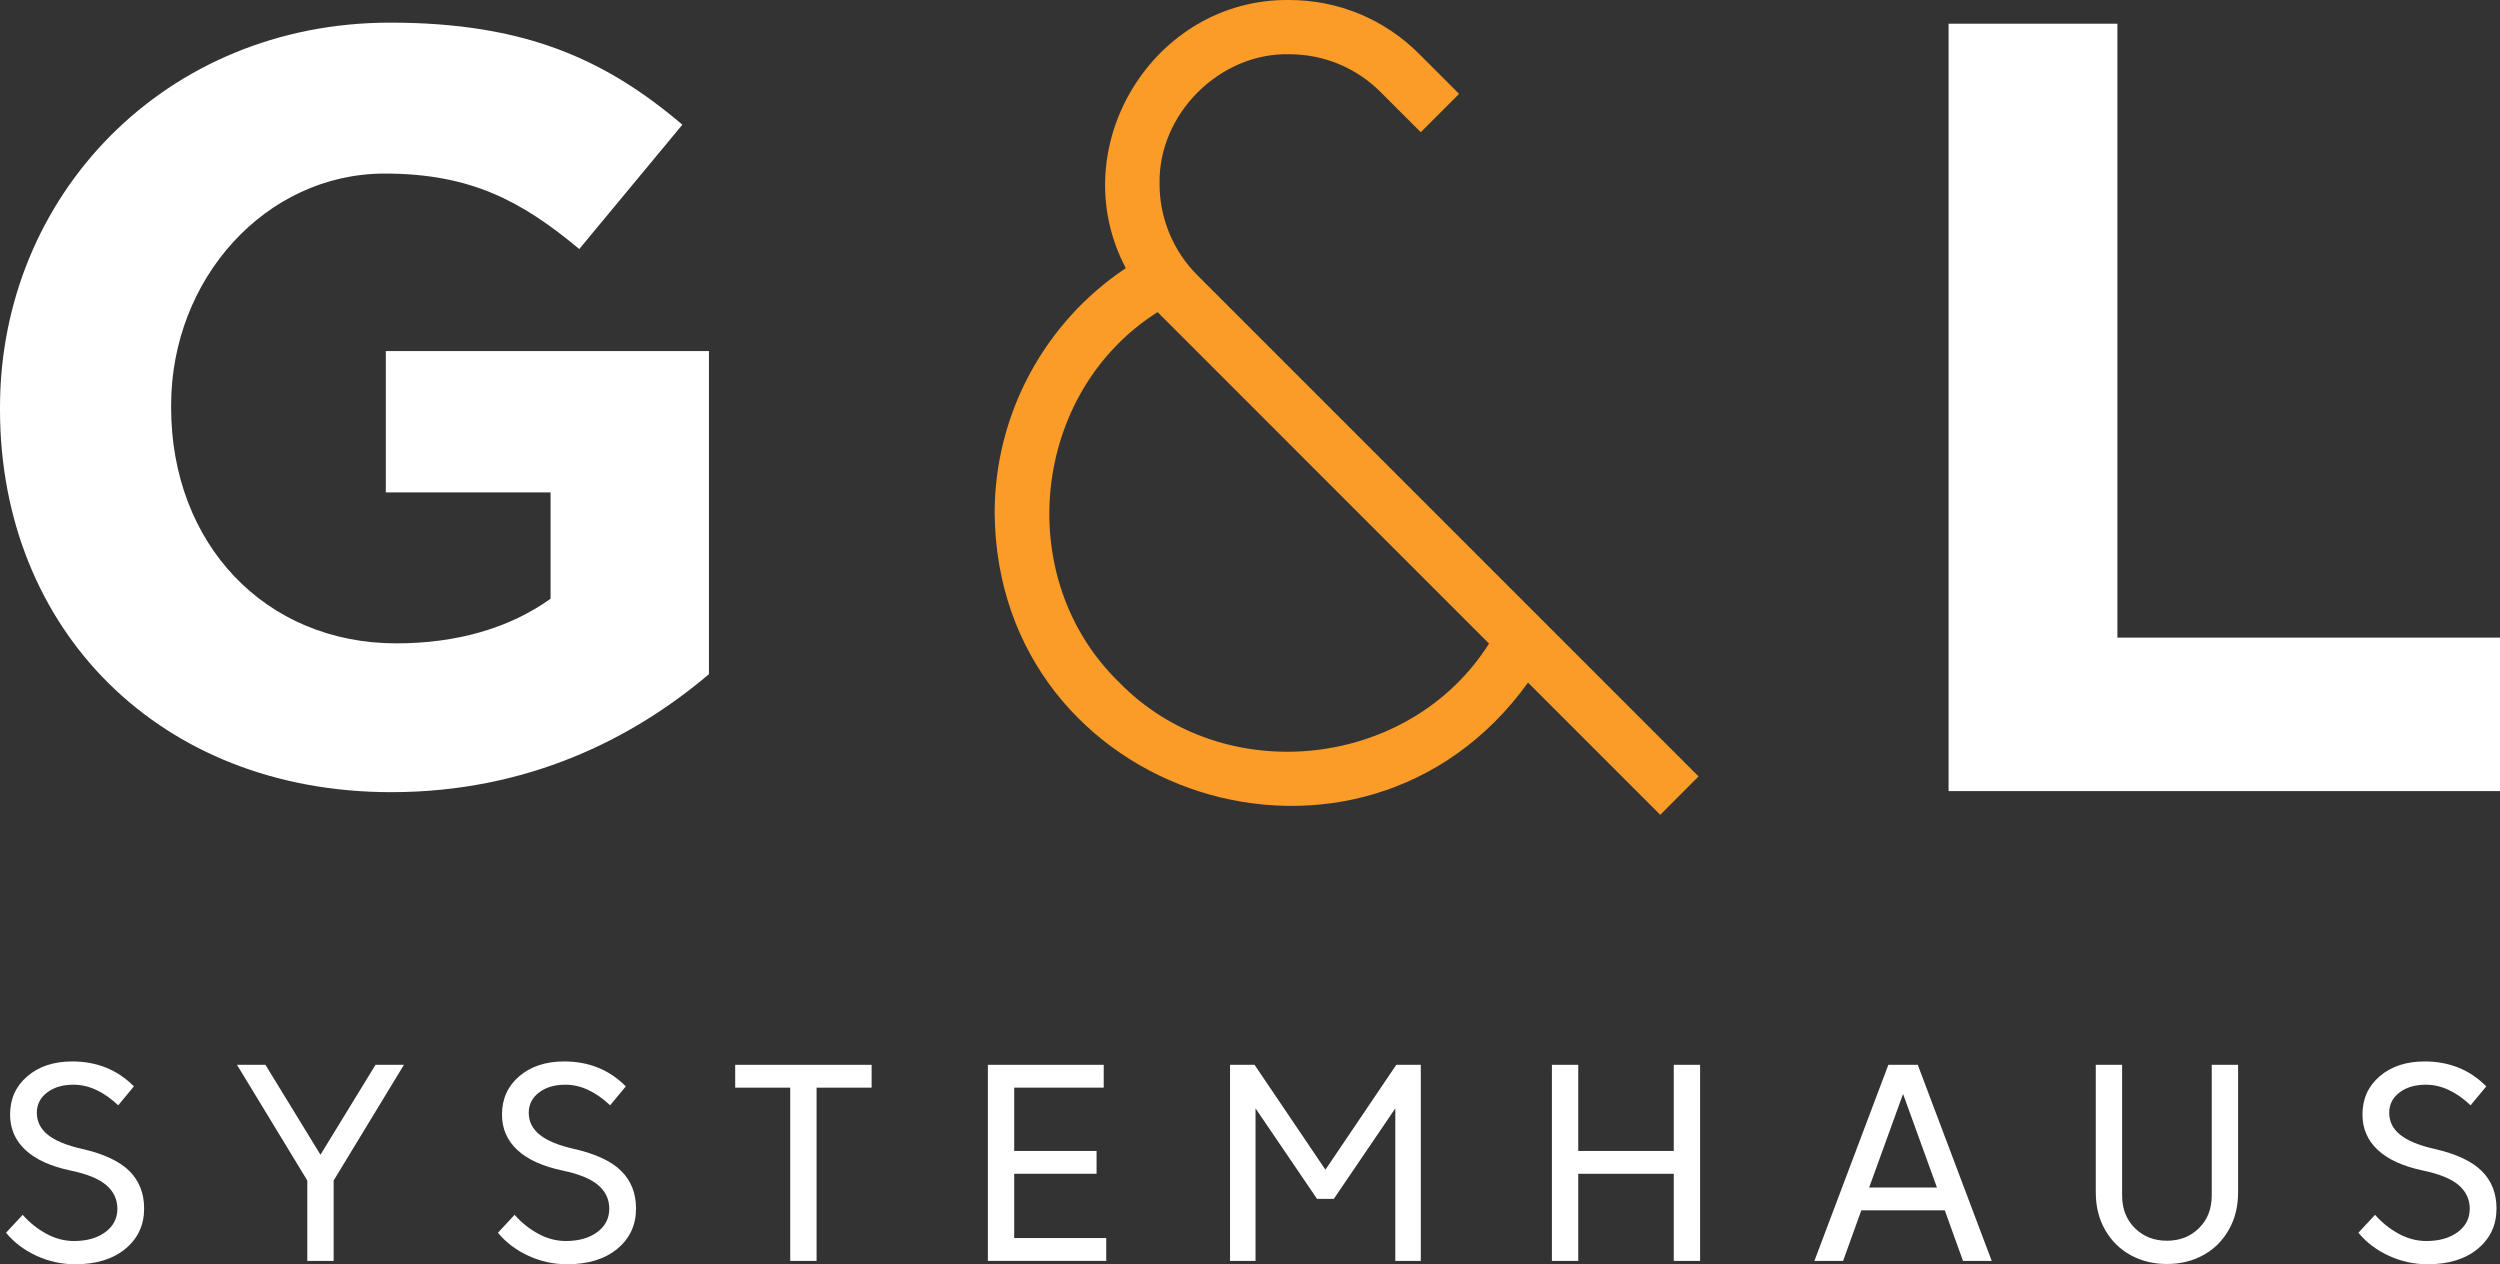 <?xml version="1.0" encoding="UTF-8"?>
<svg id="a" data-name="G&amp;amp;L Logo (Distributed)" xmlns="http://www.w3.org/2000/svg" viewBox="0 0 597.94 302.382">
  <rect x="0" y="0" width="597.94" height="302.382" fill="#333333" stroke="none"/>
  <defs>
    <style>
      .c {
        fill: #fff;
      }

      .c, .d {
        stroke-width: 0px;
      }

      .d {
        fill: #fb9b28;
      }
    </style>
  </defs>
  <g id="b" data-name="Logo">
    <polygon class="c" points="466.052 5.67 506.431 5.67 506.431 152.503 597.94 152.503 597.94 189.211 466.052 189.211 466.052 5.67"/>
    <path class="d" d="M276.867,74.65c-30.212,19.108-34.888,63.589-9.226,88.505,24.878,25.629,69.441,20.969,88.5-9.227-.497-.501-78.857-78.848-79.274-79.278M397.095,194.881l-31.627-31.625c-39.813,55.331-127.08,27.74-127.568-40.607,0-23.532,11.909-45.554,31.367-58.516C254.064,35.395,275.752-.355,308.322.003c11.742,0,22.779,4.569,31.08,12.87l9.583,9.583-9.169,9.169-9.587-9.583c-5.847-5.851-13.628-9.072-21.907-9.072-16.661-.346-31.324,14.332-30.983,30.983-.028,8.218,3.282,16.151,9.076,21.907l119.84,119.84-9.16,9.181Z"/>
    <path class="c" d="M0,97.949v-.509C0,46.852,39.403,5.415,93.296,5.415c32.031,0,51.352,8.644,69.909,24.405l-24.659,29.743c-13.727-11.44-25.929-18.05-46.521-18.05-28.472,0-51.097,25.168-51.097,55.419v.508c0,32.54,22.371,56.436,53.894,56.436,14.236,0,26.947-3.559,36.861-10.677v-25.422h-39.404v-33.81h77.281v77.281c-18.302,15.507-43.47,28.218-76.01,28.218C38.132,189.466,0,150.571,0,97.949"/>
  </g>
  <g>
    <path class="c" d="M1.44,294.844l3.987-4.288c1.63,1.854,3.512,3.361,5.645,4.522,2.132,1.162,4.338,1.742,6.616,1.742,3.082,0,5.583-.709,7.504-2.127,1.92-1.418,2.881-3.288,2.881-5.611,0-2.211-.871-4.075-2.613-5.594-1.742-1.519-4.589-2.691-8.542-3.518-4.779-1.005-8.392-2.646-10.837-4.925-2.445-2.278-3.668-5.103-3.668-8.475,0-3.752,1.379-6.806,4.137-9.163,2.758-2.356,6.337-3.534,10.737-3.534,5.896,0,10.809,1.988,14.74,5.963l-3.752,4.523c-3.484-3.283-7.046-4.925-10.687-4.925-2.591,0-4.701.625-6.332,1.876-1.63,1.251-2.445,2.859-2.445,4.824,0,2.122.882,3.886,2.646,5.293,1.764,1.407,4.466,2.524,8.107,3.35,5.226,1.184,9.017,2.948,11.374,5.293,2.356,2.345,3.534,5.338,3.534,8.978,0,3.953-1.491,7.164-4.472,9.631-2.982,2.468-6.985,3.702-12.01,3.702-3.239,0-6.327-.676-9.263-2.027-2.937-1.351-5.366-3.188-7.286-5.511Z"/>
    <path class="c" d="M63.483,254.678l13.166,21.507,13.166-21.507h6.8l-16.817,27.671v19.229h-6.298v-19.229l-16.817-27.671h6.8Z"/>
    <path class="c" d="M119.092,294.844l3.987-4.288c1.63,1.854,3.512,3.361,5.645,4.522,2.132,1.162,4.338,1.742,6.616,1.742,3.082,0,5.583-.709,7.504-2.127,1.92-1.418,2.881-3.288,2.881-5.611,0-2.211-.871-4.075-2.613-5.594-1.742-1.519-4.589-2.691-8.542-3.518-4.779-1.005-8.392-2.646-10.837-4.925-2.445-2.278-3.668-5.103-3.668-8.475,0-3.752,1.379-6.806,4.137-9.163,2.758-2.356,6.337-3.534,10.737-3.534,5.896,0,10.809,1.988,14.74,5.963l-3.752,4.523c-3.484-3.283-7.046-4.925-10.687-4.925-2.591,0-4.701.625-6.332,1.876-1.63,1.251-2.445,2.859-2.445,4.824,0,2.122.882,3.886,2.646,5.293,1.764,1.407,4.466,2.524,8.107,3.35,5.226,1.184,9.017,2.948,11.374,5.293,2.356,2.345,3.534,5.338,3.534,8.978,0,3.953-1.491,7.164-4.472,9.631-2.982,2.468-6.985,3.702-12.01,3.702-3.239,0-6.327-.676-9.263-2.027-2.937-1.351-5.366-3.188-7.286-5.511Z"/>
    <path class="c" d="M189.007,301.578v-41.439h-13.166v-5.46h32.629v5.46h-13.166v41.439h-6.298Z"/>
    <path class="c" d="M236.276,301.578v-46.9h27.705v5.46h-21.407v15.142h19.698v5.46h-19.698v15.376h22.01v5.46h-28.308Z"/>
    <path class="c" d="M319.021,286.737h-4.02l-14.707-21.641v36.481h-6.097v-46.9h5.863l16.951,25.091,16.951-25.091h5.862v46.9h-6.097v-36.481l-14.707,21.641Z"/>
    <path class="c" d="M371.18,301.578v-46.9h6.298v20.603h22.847v-20.603h6.298v46.9h-6.298v-20.837h-22.847v20.837h-6.298Z"/>
    <path class="c" d="M476.37,301.578h-6.868l-4.355-12.093h-19.966l-4.355,12.093h-6.868l17.688-46.9h7.035l17.688,46.9ZM447.057,284.023h16.214l-8.107-22.378-8.107,22.378Z"/>
    <path class="c" d="M535.296,254.678v30.519c0,3.395-.754,6.398-2.261,9.011-1.507,2.613-3.546,4.618-6.114,6.013-2.568,1.396-5.45,2.094-8.643,2.094s-6.075-.698-8.643-2.094c-2.568-1.396-4.606-3.4-6.114-6.013-1.507-2.613-2.261-5.616-2.261-9.011v-30.519h6.298v31.222c0,3.216,1.016,5.829,3.048,7.839,2.032,2.01,4.589,3.015,7.671,3.015s5.639-1.005,7.671-3.015c2.032-2.01,3.049-4.623,3.049-7.839v-31.222h6.298Z"/>
    <path class="c" d="M564.071,294.844l3.987-4.288c1.63,1.854,3.512,3.361,5.645,4.522,2.132,1.162,4.338,1.742,6.616,1.742,3.082,0,5.583-.709,7.504-2.127,1.92-1.418,2.881-3.288,2.881-5.611,0-2.211-.871-4.075-2.613-5.594-1.742-1.519-4.589-2.691-8.542-3.518-4.779-1.005-8.392-2.646-10.837-4.925-2.445-2.278-3.668-5.103-3.668-8.475,0-3.752,1.379-6.806,4.137-9.163,2.758-2.356,6.337-3.534,10.737-3.534,5.896,0,10.809,1.988,14.74,5.963l-3.752,4.523c-3.484-3.283-7.046-4.925-10.687-4.925-2.591,0-4.701.625-6.332,1.876-1.63,1.251-2.445,2.859-2.445,4.824,0,2.122.882,3.886,2.646,5.293,1.764,1.407,4.466,2.524,8.107,3.35,5.226,1.184,9.017,2.948,11.374,5.293,2.356,2.345,3.534,5.338,3.534,8.978,0,3.953-1.491,7.164-4.472,9.631-2.982,2.468-6.985,3.702-12.01,3.702-3.239,0-6.327-.676-9.263-2.027-2.937-1.351-5.366-3.188-7.286-5.511Z"/>
  </g>
</svg>